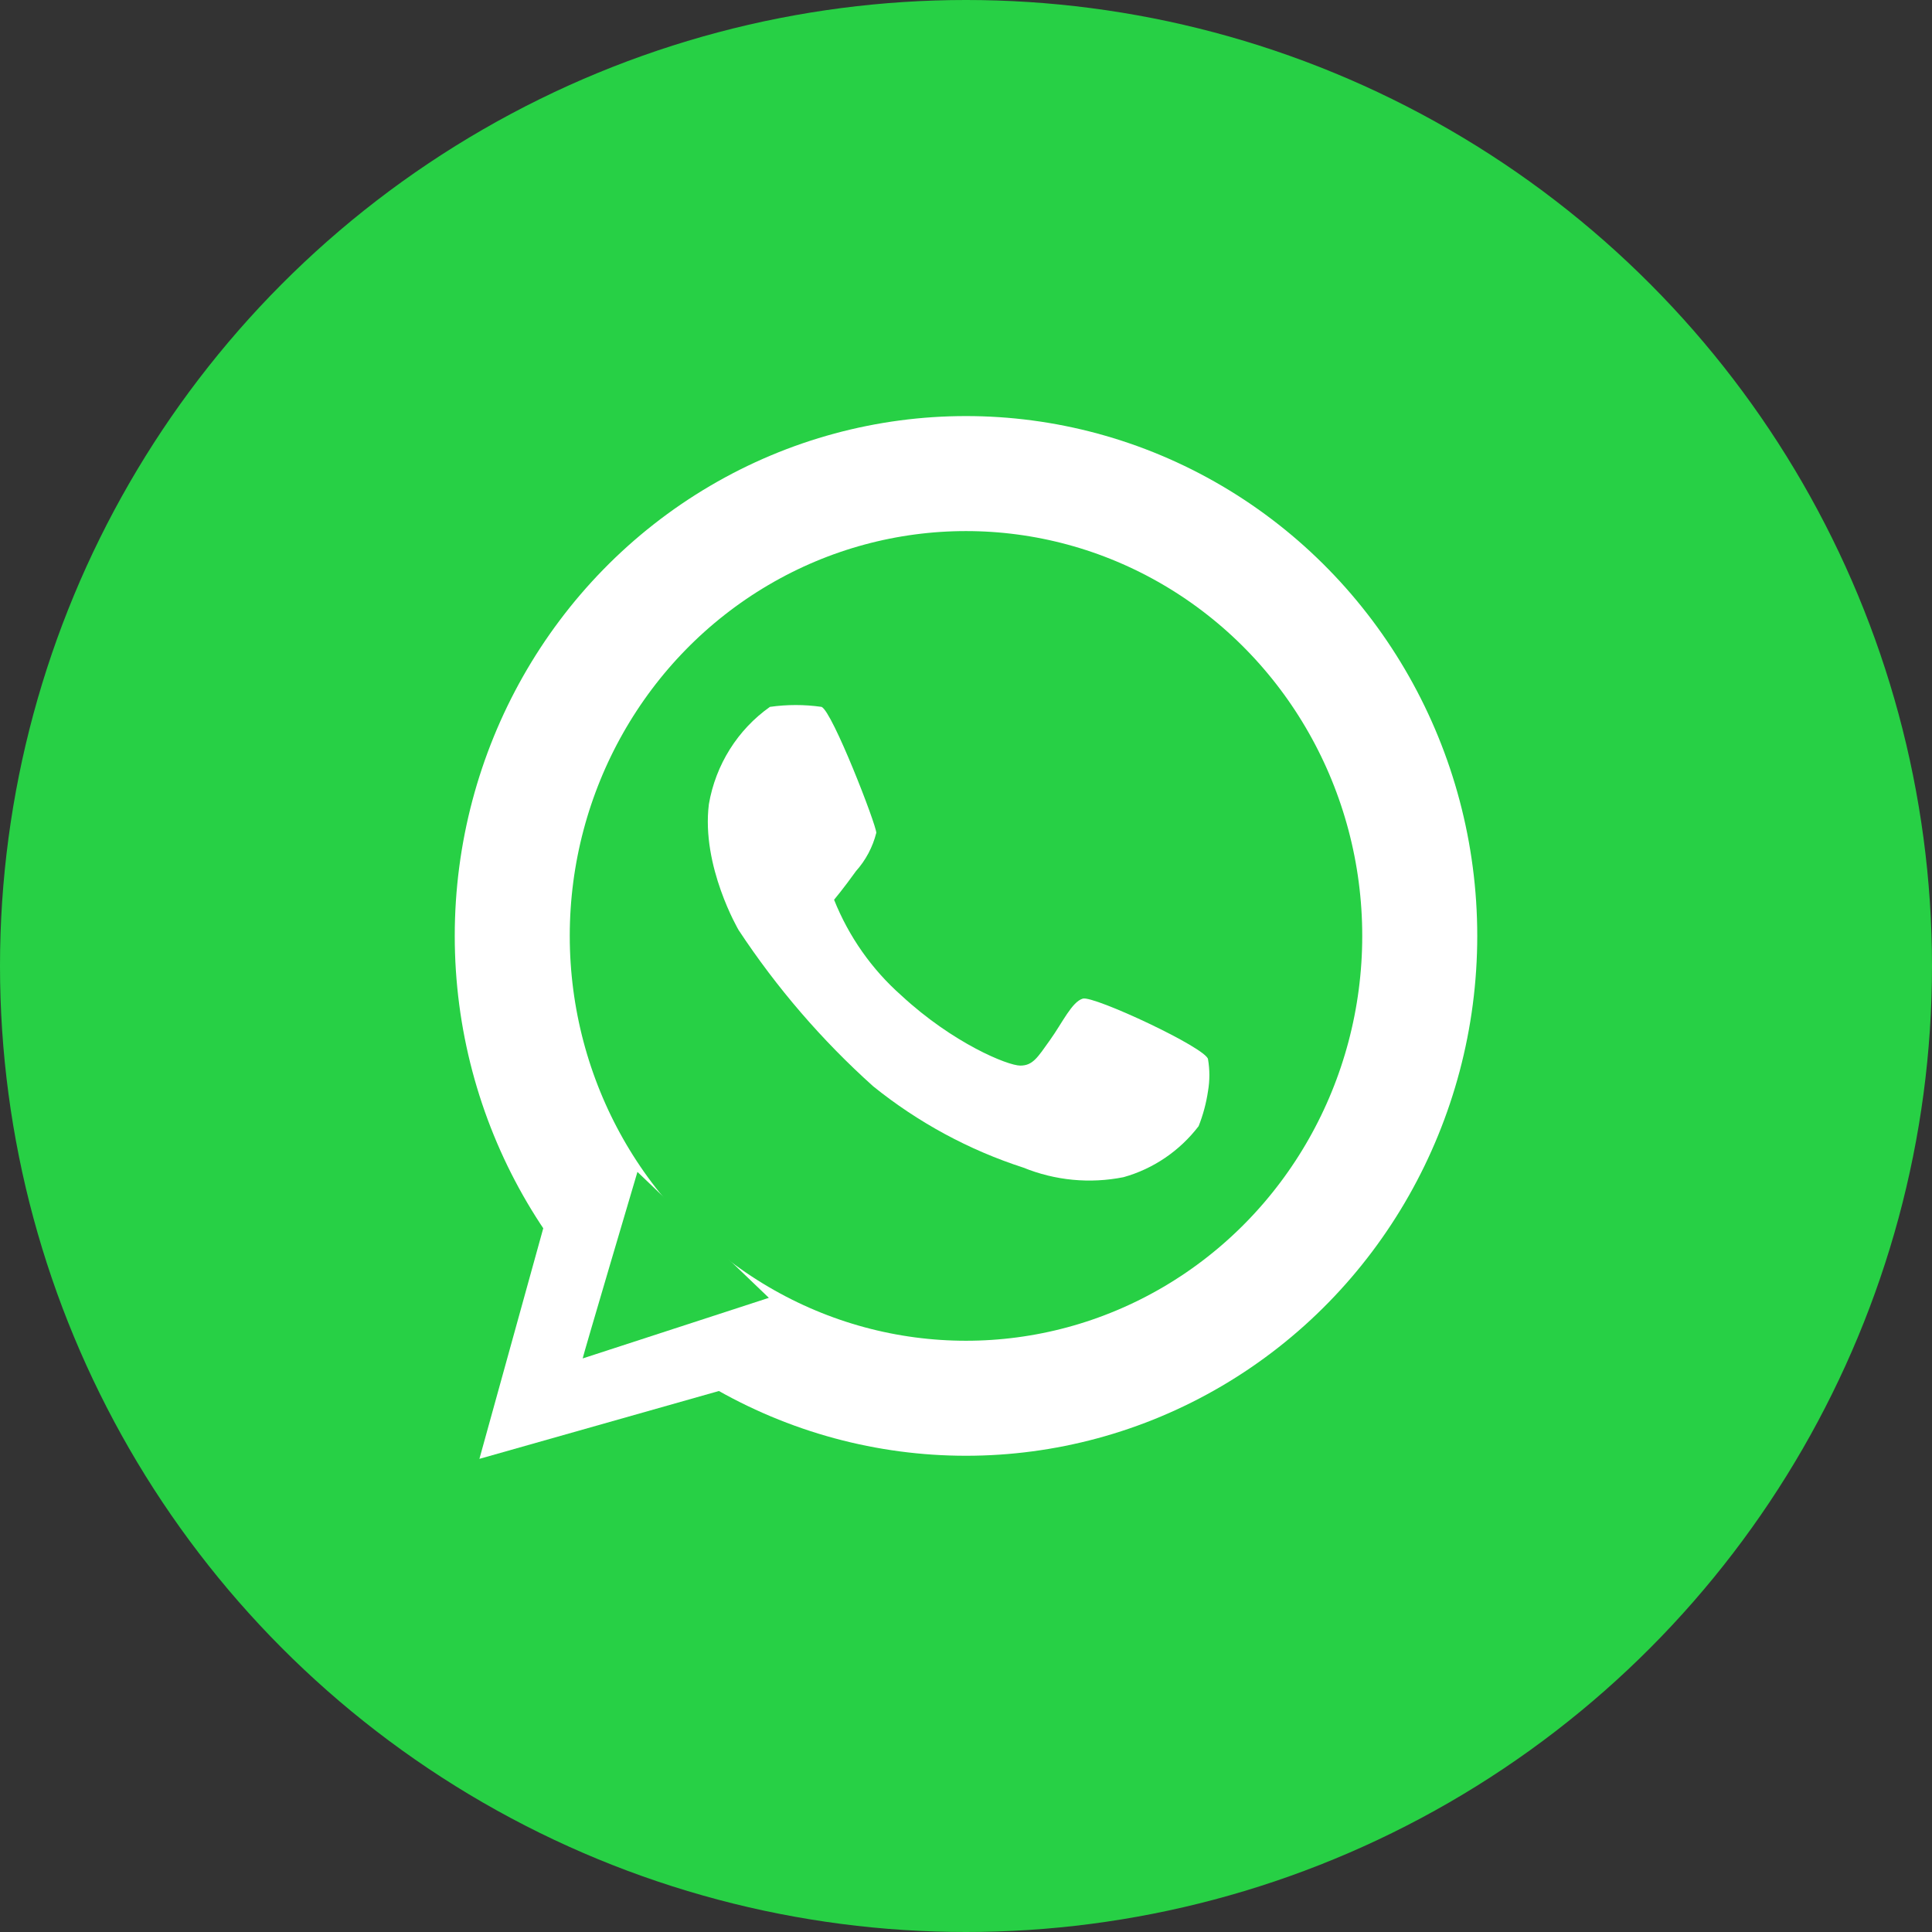 <?xml version="1.0" encoding="UTF-8"?>
<svg width="49px" height="49px" viewBox="0 0 49 49" version="1.1" xmlns="http://www.w3.org/2000/svg" xmlns:xlink="http://www.w3.org/1999/xlink">
    <rect x="0" y="0" width="49" height="49" fill="#333333" stroke="none"/>
    <title>2062095_application_chat_communication_logo_whatsapp_icon</title>
    <g id="Welcome" stroke="none" stroke-width="1" fill="none" fill-rule="evenodd">
        <g id="Home-Copy-2" transform="translate(-1256, -39)">
            <g id="2062095_application_chat_communication_logo_whatsapp_icon" transform="translate(1256, 39)">
                <circle id="Ellipse_18" fill="#27D045" fill-rule="nonzero" cx="24.5" cy="24.5" r="24.5"></circle>
                <g id="Group_35" transform="translate(12, 11)">
                    <g id="Group_34">
                        <g id="Ellipse_19">
                            <ellipse id="Oval" cx="12.5" cy="12.737" rx="12.5" ry="12.737"></ellipse>
                            <ellipse id="Oval" stroke="#FFFFFF" stroke-width="2.917" cx="12.5" cy="12.737" rx="11.508" ry="11.726"></ellipse>
                        </g>
                        <polygon id="Path_126" fill="#FFFFFF" fill-rule="nonzero" points="1.984 19.409 0.159 26 6.865 24.1 7.222 21.997 2.857 23.412 4.008 19.166"></polygon>
                        <path d="M2.778,23.453 C2.778,23.412 4.167,18.722 4.167,18.722 L7.5,21.916 L2.778,23.453 Z" id="Path_127" fill="#27D045" fill-rule="nonzero"></path>
                    </g>
                    <path d="M7.527,6.928 C6.709,7.506 6.151,8.395 5.979,9.394 C5.781,10.971 6.733,12.589 6.733,12.589 C7.699,14.053 8.846,15.385 10.146,16.551 C11.283,17.468 12.574,18.167 13.956,18.614 C14.762,18.942 15.643,19.026 16.495,18.856 C17.25,18.645 17.918,18.191 18.4,17.562 C18.513,17.276 18.593,16.978 18.638,16.673 C18.684,16.405 18.684,16.132 18.638,15.864 C18.598,15.581 15.741,14.247 15.463,14.327 C15.186,14.408 14.948,14.934 14.63,15.379 C14.313,15.824 14.194,16.026 13.876,16.026 C13.559,16.026 12.17,15.46 10.86,14.247 C10.112,13.586 9.528,12.755 9.154,11.82 C9.154,11.82 9.392,11.537 9.71,11.093 C9.957,10.817 10.134,10.484 10.225,10.122 C10.225,9.92 9.114,7.049 8.837,6.928 C8.402,6.866 7.961,6.866 7.527,6.928 Z" id="Path_128" fill="#FFFFFF" fill-rule="nonzero"></path>
                </g>
            </g>
        </g>
    </g>
</svg>
